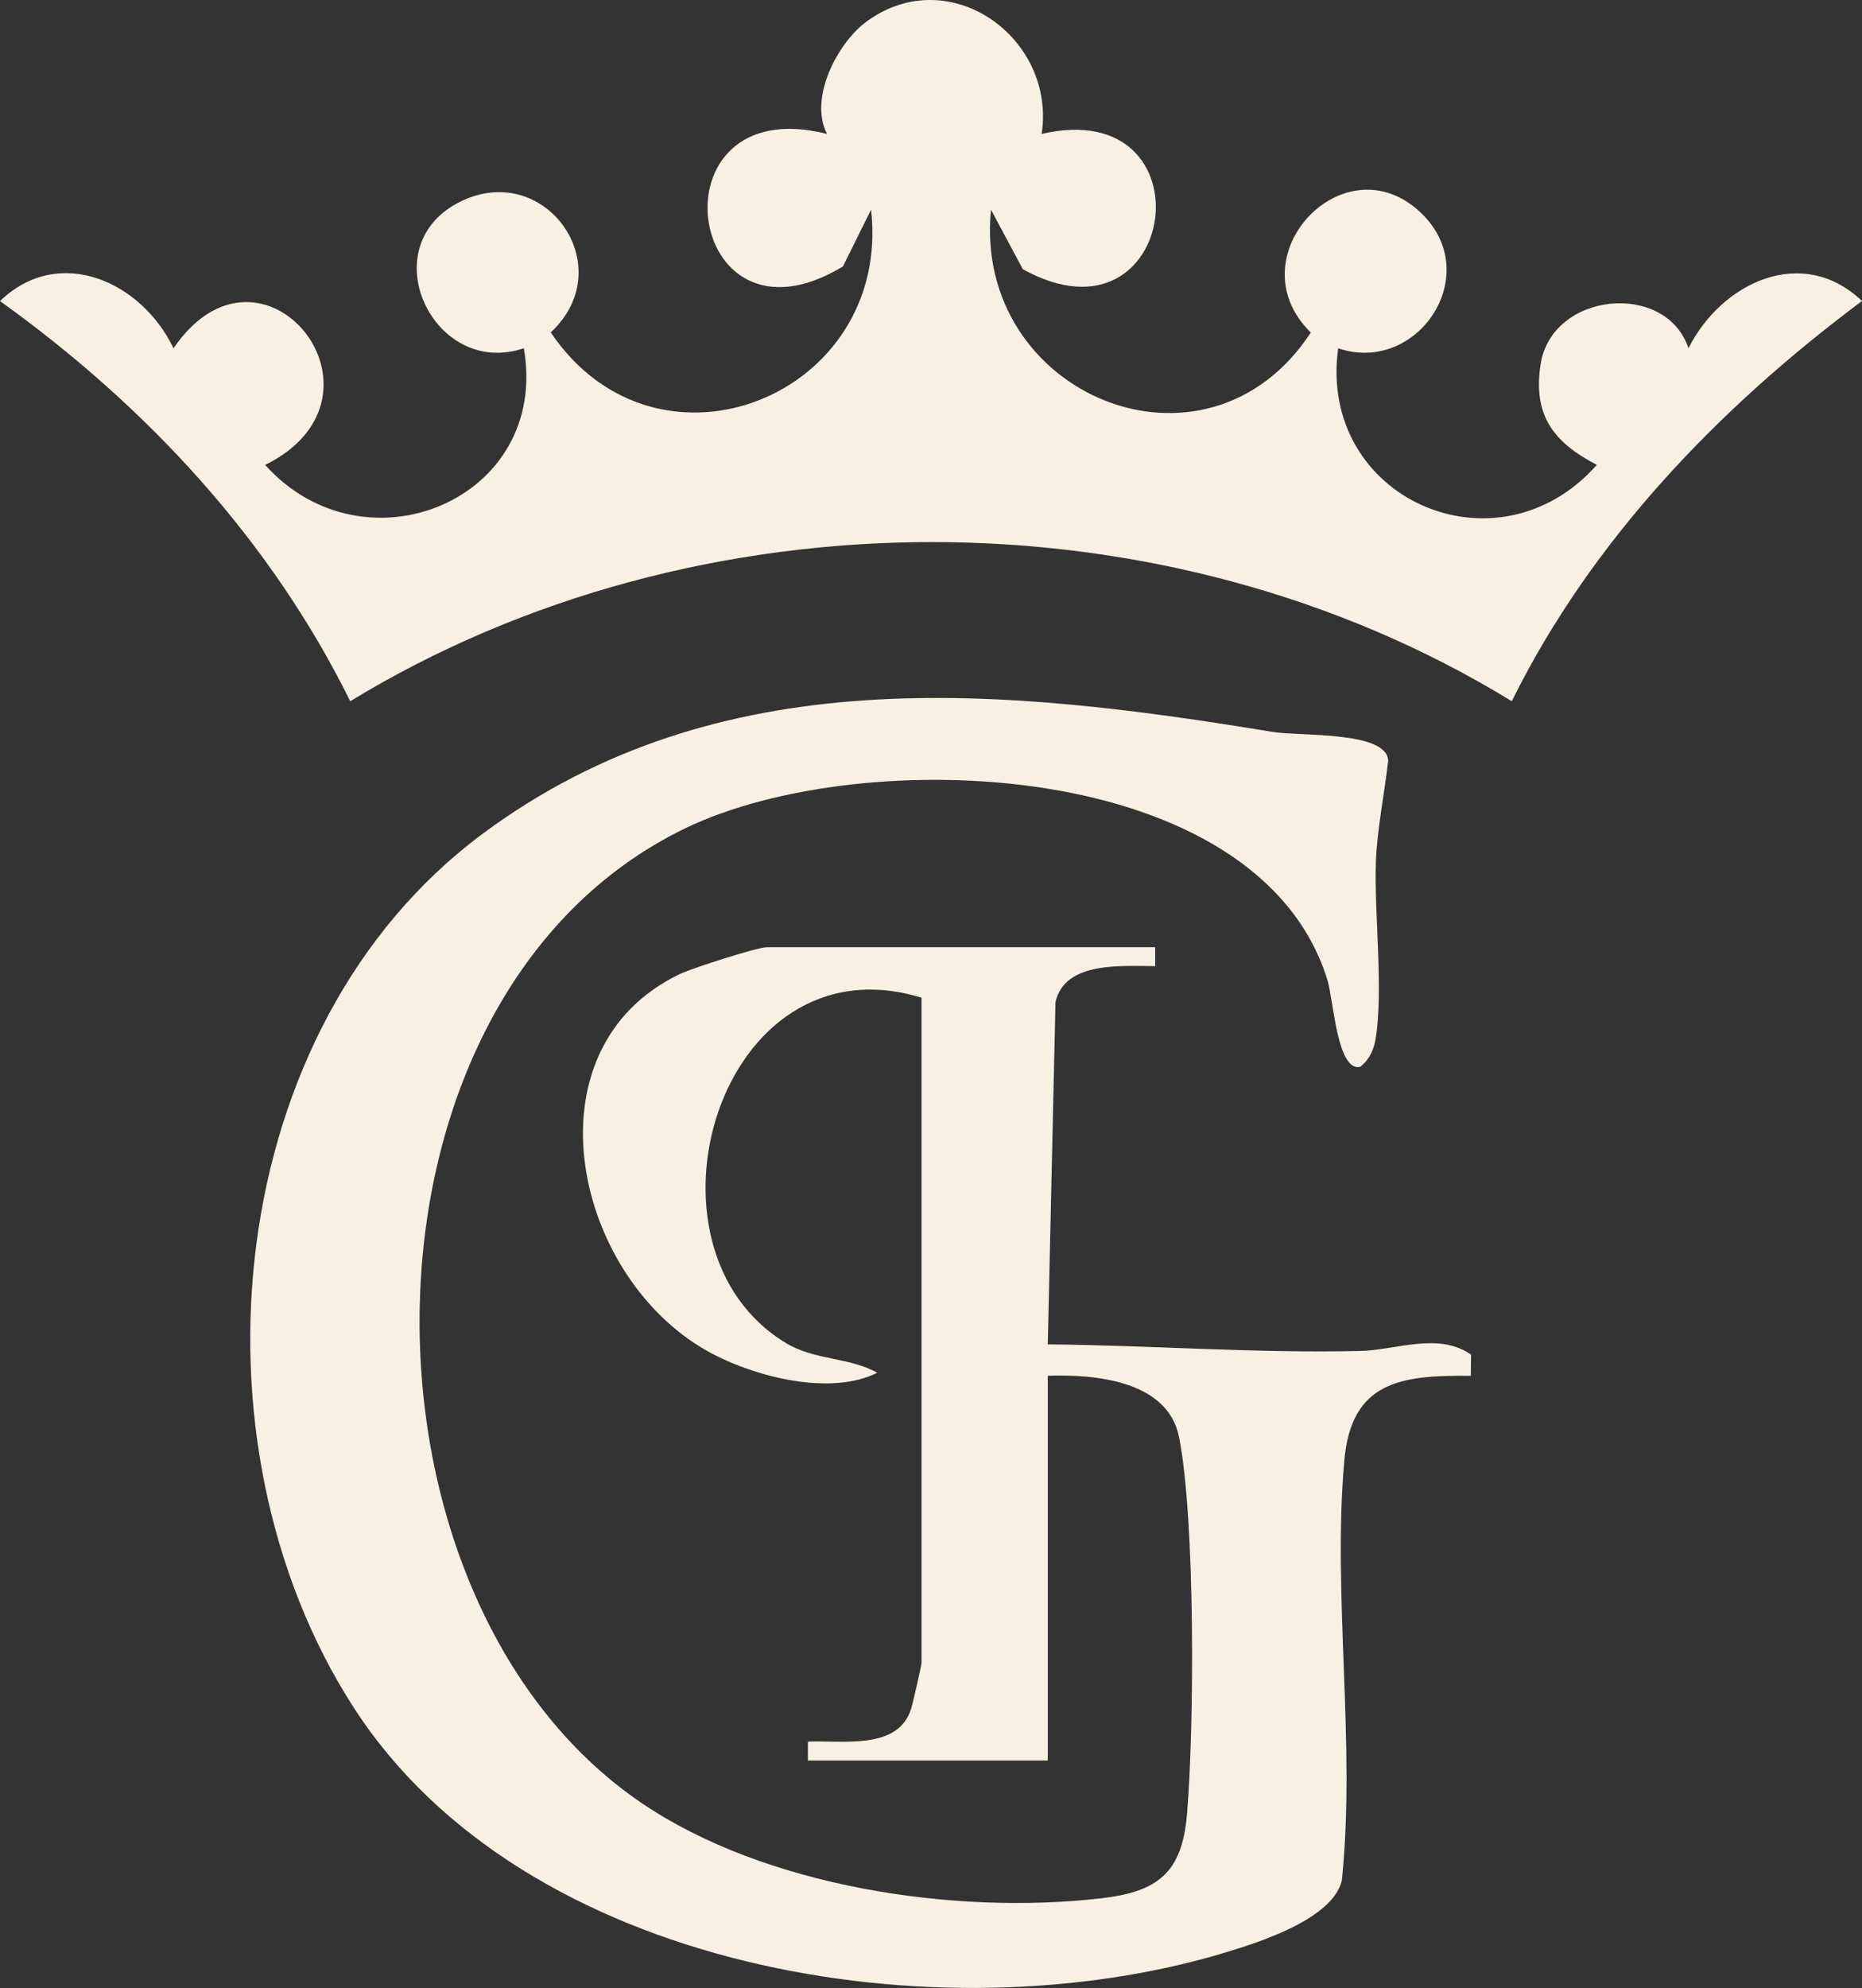 <?xml version="1.0" encoding="UTF-8"?> <svg xmlns="http://www.w3.org/2000/svg" id="Layer_1" data-name="Layer 1" viewBox="0 0 294.64 314.44"><rect x="0" y="0" width="294.64" height="314.44" fill="#333333" stroke="none"/><defs><style> .cls-1 { fill: #f8f0e3; } </style></defs><path class="cls-1" d="M165.8,217.63v60.83h-37.96v-2.99c5.51-.23,14.25,1.38,16.32-5.15.29-.92,1.66-6.89,1.66-7.32v-105.2c-32.11-9.81-46.54,39.71-21.33,54.7,4.5,2.68,10,2.17,14.32,4.63-7.34,3.68-18.99.7-25.99-2.95-22-11.47-30.19-48.22-5.21-60.13,1.89-.9,12.22-4.23,13.75-4.23h61.43v2.99c-5.33,0-14.32-.8-15.77,5.7l-1.22,54.13c16.52.15,32.92,1.43,49.5,1.04,5.57-.13,12.32-3.03,17.48.58l-.04,3.35c-11.09-.12-18.91.88-20.02,13.42-1.89,21.26,1.85,44.91-.39,66.42-1.46,6.03-12.85,9.7-18.54,11.41-45.03,13.57-110.94,3-137.88-38.87-26.94-41.86-20.78-107.53,20.5-138.14,37.35-27.69,81.92-23.15,125-16.08,4.31.71,18.04-.18,18.26,4.55-.56,4.94-1.8,11.15-1.95,15.98-.27,8.45,1.2,20.06-.02,27.9-.28,1.8-1,3.39-2.46,4.54-3.67.83-4.22-10.61-5.19-13.73-10.91-35.26-73.6-37.5-101.55-24.03-54.81,26.42-55.04,121.65-6.92,154.24,19.55,13.24,49.43,17.7,72.62,15.04,9.09-1.04,12.85-4.08,13.63-13.32,1.16-13.74,1.32-46.63-1.26-59.64-1.77-8.92-13.27-9.95-20.75-9.7Z"></path><path class="cls-1" d="M164.8,21.19c27.18-6.32,21.73,35.03-2.95,21.39l-5.04-9.42c-2.91,29.29,34.03,44.72,50.61,19.44-12.14-11.91,5.22-30.45,17.36-19,10.32,9.73-.48,25.75-13.03,21.49-3.28,23.77,25.11,36.32,40.93,18.44-6.8-3.54-10.15-7.78-8.9-15.89,1.76-11.49,19.84-13.24,23.4-2.56,5.24-10.39,18.01-16.47,27.46-7.47-22.66,16.91-42.78,37.78-55.42,63.3-54.92-33.65-128.84-33.47-183.8,0C42.75,85.29,23.12,64.2,0,47.62c9.39-9.04,22.43-3.03,27.46,7.47,13.98-20.51,36.57,7.52,14.5,18.45,15.79,17.58,45.11,5.49,40.93-18.46-14.12,4.8-24.07-15.69-10.5-22.95s26.08,9.89,14.76,20.45c16.86,25,54.01,10.1,50.69-19.42l-4.46,8.99c-25.17,15.21-30.81-28.09-2.52-20.97-2.91-5.65,1.67-14.54,6.49-17.94,13.12-9.29,29.77,2.86,27.48,17.95Z"></path></svg> 